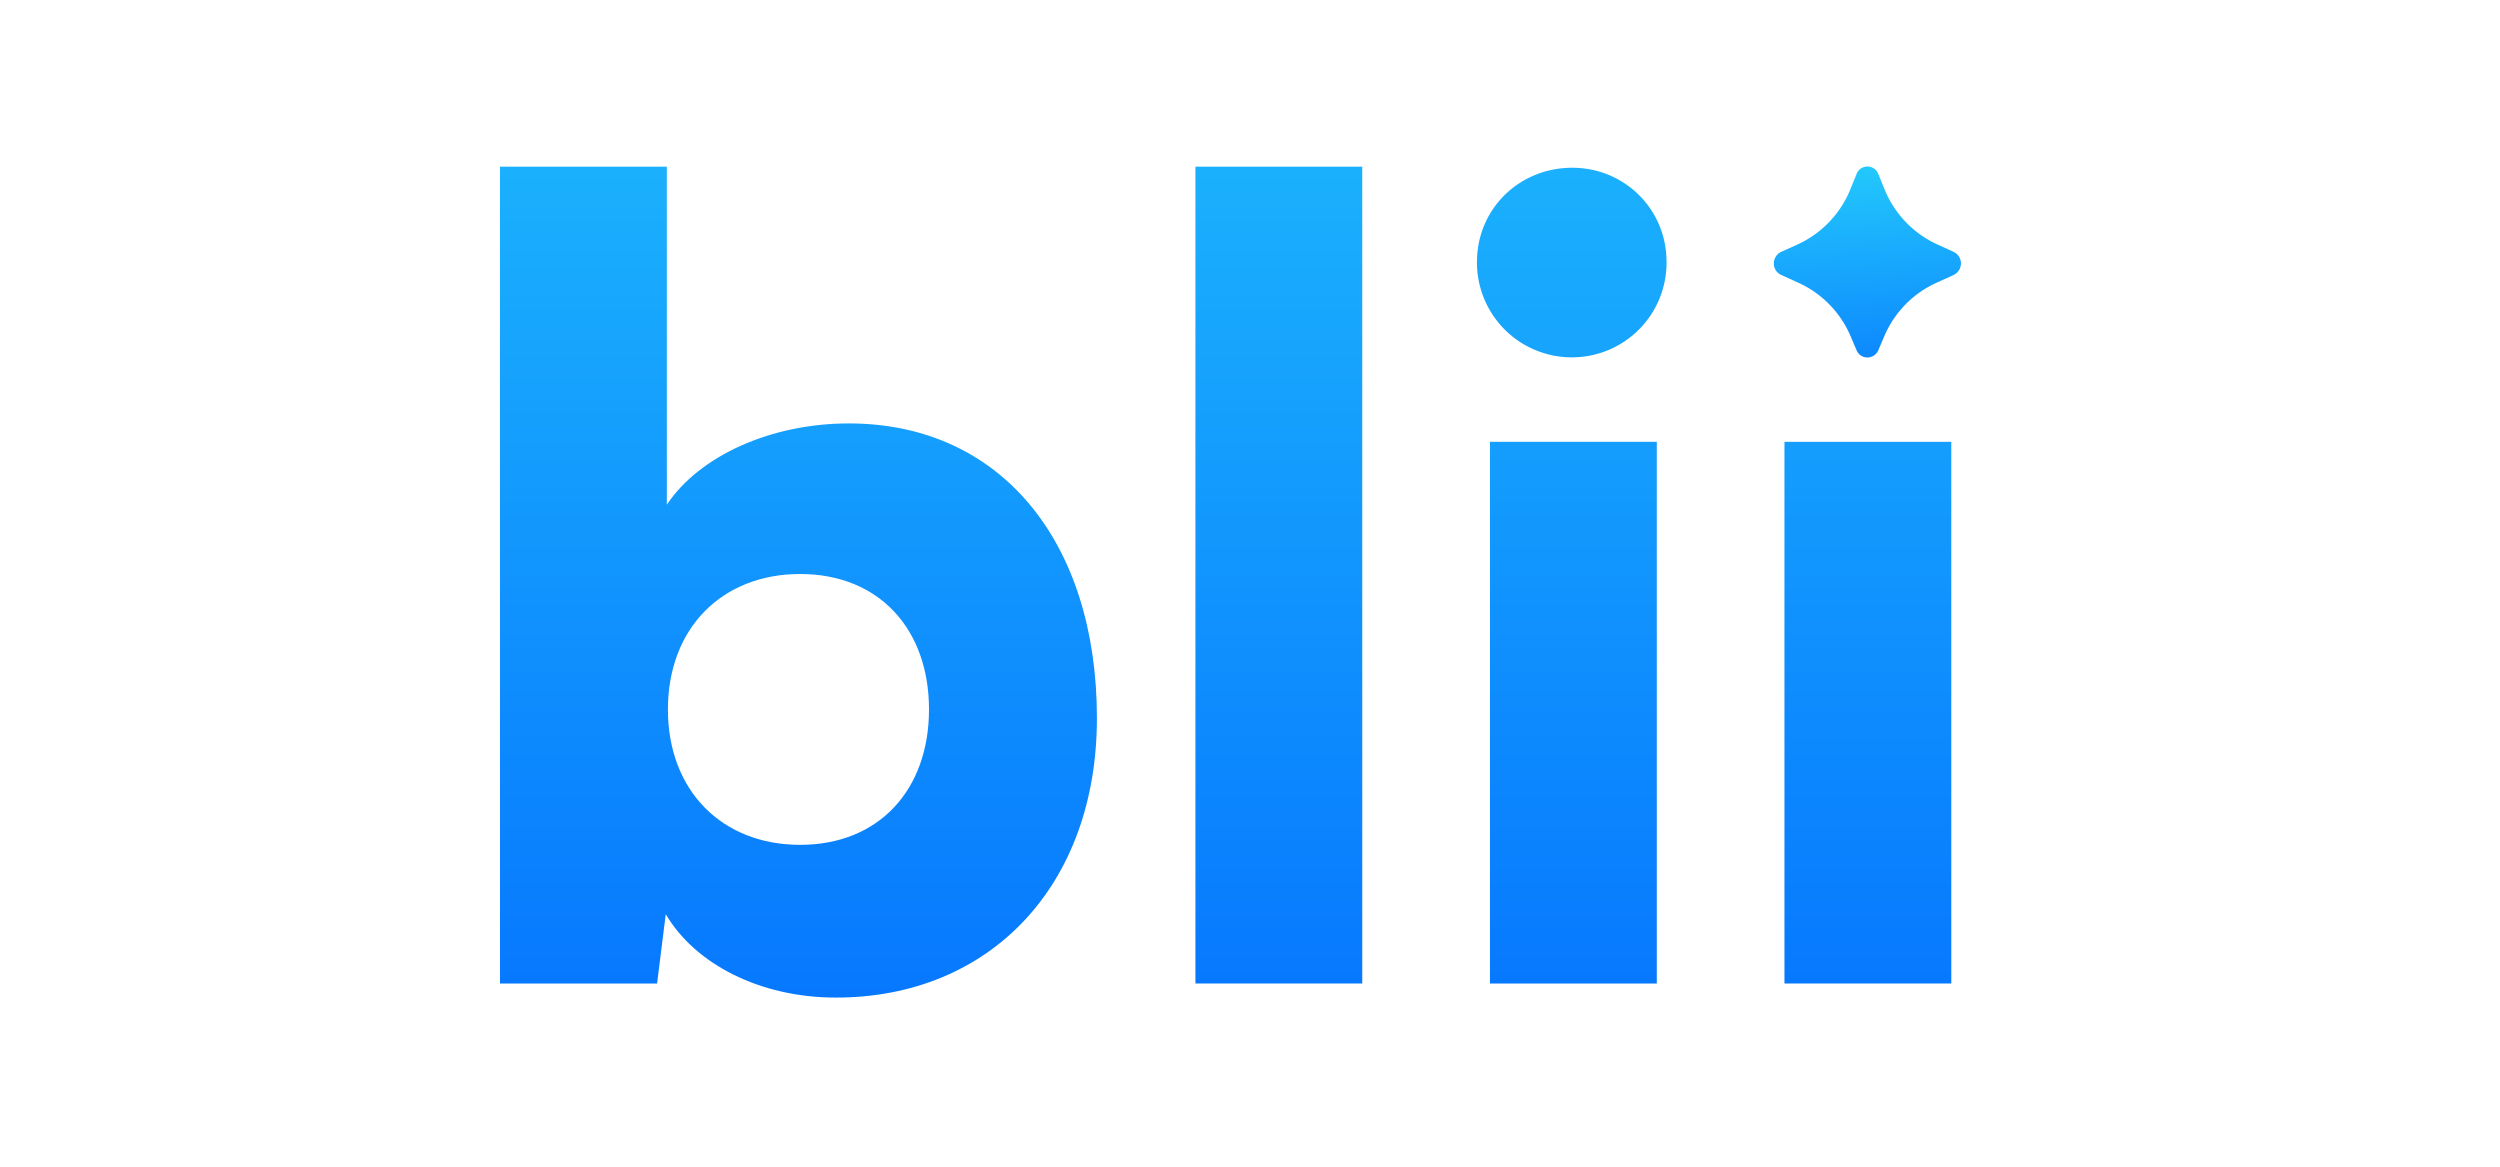 <svg xmlns="http://www.w3.org/2000/svg" width="60" height="28" fill="none"><path fill="url(#a)" d="M15.77 23.604H12V4h4.004v8.112c.78-1.17 2.496-1.95 4.368-1.95 3.64 0 5.954 2.834 5.954 7.072 0 4.03-2.574 6.708-6.266 6.708-1.82 0-3.38-.806-4.082-2.002l-.208 1.664Zm.26-6.578c0 1.95 1.3 3.25 3.172 3.25 1.898 0 3.094-1.326 3.094-3.25s-1.196-3.25-3.094-3.25c-1.872 0-3.172 1.3-3.172 3.25Z"/><path fill="url(#b)" d="M32.695 23.604H28.69V4h4.004v19.604Z"/><path fill="url(#c)" d="M37.735 8.576a2.275 2.275 0 0 1-2.288-2.288c0-1.274 1.014-2.262 2.288-2.262 1.248 0 2.262.988 2.262 2.262a2.27 2.27 0 0 1-2.262 2.288Zm-1.976 15.028v-13h4.004v13h-4.004Z"/><path fill="url(#d)" d="M42.827 23.604v-13h4.004v13h-4.005Z"/><path fill="url(#e)" d="m45.219 8.078-.138.324a.288.288 0 0 1-.262.178.28.28 0 0 1-.263-.178l-.138-.324a2.473 2.473 0 0 0-1.246-1.287l-.427-.194a.3.3 0 0 1-.173-.275.307.307 0 0 1 .173-.276l.403-.182a2.48 2.48 0 0 0 1.264-1.33l.142-.35a.28.28 0 0 1 .529 0l.142.349a2.48 2.48 0 0 0 1.264 1.33l.403.184a.307.307 0 0 1 0 .55l-.427.194a2.473 2.473 0 0 0-1.246 1.287Z"/><defs><linearGradient id="a" x1="29.409" x2="29.409" y1="-4.396" y2="30.604" gradientUnits="userSpaceOnUse"><stop stop-color="#23C8FC"/><stop offset="1" stop-color="#0065FF"/></linearGradient><linearGradient id="b" x1="29.409" x2="29.409" y1="-4.396" y2="30.604" gradientUnits="userSpaceOnUse"><stop stop-color="#23C8FC"/><stop offset="1" stop-color="#0065FF"/></linearGradient><linearGradient id="c" x1="29.409" x2="29.409" y1="-4.396" y2="30.604" gradientUnits="userSpaceOnUse"><stop stop-color="#23C8FC"/><stop offset="1" stop-color="#0065FF"/></linearGradient><linearGradient id="d" x1="29.409" x2="29.409" y1="-4.396" y2="30.604" gradientUnits="userSpaceOnUse"><stop stop-color="#23C8FC"/><stop offset="1" stop-color="#0065FF"/></linearGradient><linearGradient id="e" x1="44.818" x2="45.278" y1="4" y2="11.123" gradientUnits="userSpaceOnUse"><stop stop-color="#23C8FC"/><stop offset="1" stop-color="#0065FF"/></linearGradient></defs></svg>